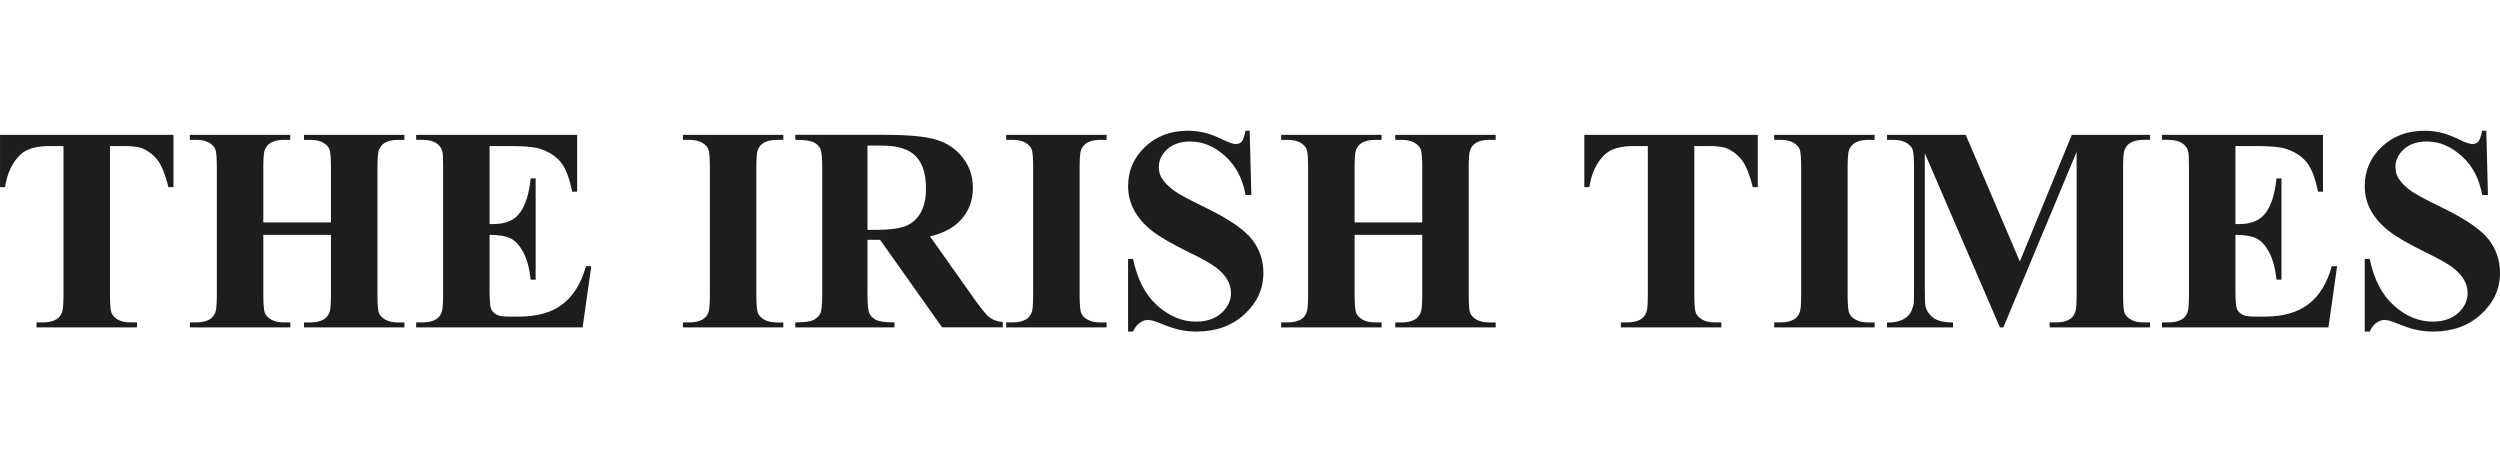 <svg viewBox="0 0 155.119 28.235" height="28.235" width="155.119" xmlns="http://www.w3.org/2000/svg" data-name="Layer 1" id="a">
  <defs>
    <style>
      .p {
        fill: #1d1d1d;
      }
    </style>
  </defs>
  <g data-name="g2480" id="b">
    <path d="M10.762,8.367v3.244h-.309c-.189-.747-.399-1.283-.629-1.61-.23-.326-.546-.587-.947-.78-.225-.105-.618-.159-1.178-.159h-.875v9.217c0,.613.033.997.1,1.15.066.154.196.287.39.402.194.115.458.173.793.173h.39v.309H2.266v-.309h.392c.343,0,.619-.062.828-.186.151-.083.27-.225.358-.425.064-.141.096-.512.096-1.114v-9.217h-.875c-.814,0-1.406.17-1.774.512-.517.476-.844,1.155-.981,2.037h-.309v-3.244h10.762Z" class="p" data-name="path2482" id="c"></path>
    <path d="M16.339,14.572v3.707c0,.613.033.997.1,1.15.066.154.197.287.392.402.195.115.457.173.789.173h.392v.309h-6.231v-.309h.394c.344,0,.622-.062.832-.186.152-.083.268-.225.35-.425.064-.141.097-.512.097-1.114v-7.878c0-.613-.032-.997-.097-1.149-.064-.154-.194-.288-.39-.403-.196-.115-.46-.172-.793-.172h-.394v-.309h6.231v.309h-.392c-.343,0-.619.062-.828.186-.151.083-.271.224-.357.424-.064.141-.096.513-.096,1.115v3.399h4.197v-3.399c0-.613-.032-.997-.097-1.149-.064-.154-.196-.288-.394-.403-.199-.115-.464-.172-.797-.172h-.385v-.309h6.231v.309h-.385c-.351,0-.628.062-.832.186-.152.083-.272.224-.359.424-.064.141-.097.513-.097,1.115v7.879c0,.613.032.997.096,1.15.064.154.196.287.394.402.198.115.465.173.798.173h.385v.309h-6.231v-.309h.385c.35,0,.628-.062.832-.186.152-.083.271-.225.359-.425.064-.141.097-.512.097-1.114v-3.707h-4.196Z" class="p" data-name="path2484" id="d"></path>
    <path d="M30.378,9.062v4.84h.239c.761,0,1.312-.239,1.655-.717.342-.478.56-1.183.655-2.115h.309v6.282h-.309c-.071-.682-.22-1.241-.447-1.678-.227-.435-.491-.728-.792-.878-.301-.15-.738-.225-1.31-.225v3.364c0,.657.028,1.059.084,1.206.056.147.16.267.313.361.153.094.399.141.74.141h.713c1.115,0,2.009-.257,2.681-.771.672-.514,1.155-1.3,1.448-2.357h.331l-.538,3.798h-10.328v-.309h.394c.344,0,.622-.062.832-.186.152-.083.268-.225.35-.425.064-.141.097-.512.097-1.114v-7.878c0-.542-.015-.876-.044-1-.059-.206-.167-.365-.324-.477-.222-.165-.526-.248-.911-.248h-.394v-.309h9.99v3.527h-.309c-.172-.86-.414-1.477-.725-1.851-.311-.374-.752-.649-1.321-.824-.332-.106-.955-.158-1.868-.158h-1.21Z" class="p" data-name="path2486" id="e"></path>
    <path d="M48.603,20.005v.309h-6.231v-.309h.394c.344,0,.622-.062.833-.186.151-.083.268-.225.35-.425.064-.141.097-.512.097-1.114v-7.878c0-.613-.032-.997-.097-1.149-.064-.154-.194-.288-.39-.403-.196-.115-.46-.172-.793-.172h-.394v-.309h6.231v.309h-.392c-.343,0-.619.062-.828.186-.151.083-.271.224-.358.424-.064.141-.096.513-.096,1.115v7.879c0,.613.034.997.101,1.15.066.154.197.287.392.402.195.115.458.173.789.173h.392Z" class="p" data-name="path2488" id="f"></path>
    <path d="M53.825,14.881v3.347c0,.649.04,1.057.12,1.224.08.168.221.302.423.402.202.1.579.15,1.131.15v.309h-6.154v-.309c.558,0,.936-.051,1.135-.154.199-.103.338-.237.418-.402.08-.165.12-.571.12-1.22v-7.776c0-.649-.04-1.057-.12-1.225-.08-.167-.221-.301-.423-.401-.202-.101-.579-.151-1.13-.151v-.309h5.563c1.448,0,2.508.099,3.179.3.671.199,1.218.569,1.642,1.106.424.538.636,1.168.636,1.892,0,.882-.318,1.611-.954,2.187-.406.364-.974.638-1.704.82l2.867,4.048c.377.515.645.836.805.963.241.18.521.278.84.295v.335h-3.764l-3.847-5.432h-.783ZM53.825,9.037v5.227h.501c.815,0,1.424-.075,1.828-.225.404-.15.722-.419.954-.81.231-.39.347-.899.347-1.527,0-.909-.212-1.58-.637-2.015-.425-.433-1.109-.651-2.052-.651h-.941Z" class="p" data-name="path2490" id="g"></path>
    <path d="M68.662,20.005v.309h-6.231v-.309h.394c.344,0,.622-.062.833-.186.151-.083.268-.225.35-.425.064-.141.097-.512.097-1.114v-7.878c0-.613-.032-.997-.097-1.149-.064-.154-.194-.288-.39-.403-.196-.115-.46-.172-.793-.172h-.394v-.309h6.231v.309h-.392c-.343,0-.619.062-.828.186-.151.083-.271.224-.358.424-.064.141-.096.513-.096,1.115v7.879c0,.613.034.997.101,1.15.066.154.197.287.392.402.195.115.458.173.789.173h.392Z" class="p" data-name="path2492" id="h"></path>
    <path d="M77.54,8.11l.103,3.991h-.36c-.171-.999-.591-1.801-1.259-2.41-.668-.607-1.392-.911-2.169-.911-.601,0-1.077.159-1.427.478-.351.318-.526.686-.526,1.101,0,.263.062.497.186.702.171.275.447.547.825.816.278.193.919.535,1.925,1.026,1.407.685,2.353,1.331,2.836,1.939.477.609.716,1.305.716,2.089,0,.994-.391,1.85-1.172,2.567-.781.717-1.773,1.075-2.976,1.075-.377,0-.734-.038-1.071-.114-.336-.077-.758-.22-1.265-.431-.283-.117-.516-.175-.699-.175-.154,0-.316.059-.487.178-.171.119-.309.299-.416.543h-.309v-4.506h.309c.26,1.264.761,2.228,1.503,2.892.742.664,1.542.996,2.4.996.662,0,1.19-.178,1.583-.535.393-.356.59-.772.59-1.246,0-.281-.076-.553-.226-.816-.151-.263-.38-.513-.687-.75-.307-.237-.852-.546-1.632-.925-1.094-.532-1.879-.986-2.356-1.361-.477-.375-.843-.793-1.099-1.256-.256-.463-.384-.973-.384-1.529,0-.949.35-1.757,1.051-2.424.701-.668,1.585-1.001,2.651-1.001.388,0,.765.048,1.13.142.277.071.614.203,1.011.394.398.192.675.288.835.288.153,0,.273-.048.362-.142.089-.095.171-.322.247-.682h.258Z" class="p" data-name="path2494" id="i"></path>
    <path d="M84.051,14.572v3.707c0,.613.034.997.1,1.15.067.154.197.287.392.402.195.115.457.173.789.173h.392v.309h-6.231v-.309h.394c.344,0,.622-.062.832-.186.152-.083.268-.225.35-.425.064-.141.096-.512.096-1.114v-7.878c0-.613-.032-.997-.096-1.149-.064-.154-.195-.288-.39-.403-.196-.115-.46-.172-.793-.172h-.394v-.309h6.231v.309h-.392c-.343,0-.619.062-.828.186-.152.083-.271.224-.358.424-.064.141-.096.513-.096,1.115v3.399h4.197v-3.399c0-.613-.032-.997-.097-1.149-.064-.154-.196-.288-.394-.403-.199-.115-.464-.172-.797-.172h-.386v-.309h6.231v.309h-.386c-.351,0-.628.062-.832.186-.152.083-.272.224-.359.424-.064.141-.096.513-.096,1.115v7.879c0,.613.032.997.096,1.15.064.154.196.287.394.402.199.115.465.173.798.173h.386v.309h-6.231v-.309h.386c.35,0,.628-.062.832-.186.152-.083.272-.225.359-.425.065-.141.097-.512.097-1.114v-3.707h-4.197Z" class="p" data-name="path2496" id="j"></path>
    <path d="M109.066,8.367v3.244h-.309c-.189-.747-.399-1.283-.629-1.61-.23-.326-.546-.587-.947-.78-.225-.105-.618-.159-1.178-.159h-.875v9.217c0,.613.033.997.1,1.15.066.154.197.287.39.402.194.115.458.173.793.173h.39v.309h-6.231v-.309h.392c.342,0,.619-.062.828-.186.152-.083.27-.225.357-.425.064-.141.096-.512.096-1.114v-9.217h-.876c-.814,0-1.406.17-1.774.512-.518.476-.844,1.155-.981,2.037h-.309v-3.244h10.763Z" class="p" data-name="path2498" id="k"></path>
    <path d="M116.316,20.005v.309h-6.231v-.309h.394c.344,0,.622-.062.832-.186.152-.083.268-.225.35-.425.064-.141.097-.512.097-1.114v-7.878c0-.613-.033-.997-.097-1.149-.064-.154-.195-.288-.39-.403-.196-.115-.46-.172-.793-.172h-.394v-.309h6.231v.309h-.392c-.343,0-.619.062-.828.186-.152.083-.271.224-.358.424-.064.141-.096.513-.096,1.115v7.879c0,.613.034.997.1,1.15.066.154.197.287.392.402.195.115.457.173.789.173h.392Z" class="p" data-name="path2500" id="l"></path>
    <path d="M125.327,16.227l3.223-7.86h4.857v.309h-.386c-.351,0-.631.063-.841.188-.146.084-.263.224-.35.42-.065.143-.097.516-.097,1.117v7.879c0,.613.032.997.096,1.15.064.154.196.287.394.402.198.115.464.173.798.173h.386v.309h-6.231v-.309h.386c.35,0,.631-.062.841-.186.146-.083.262-.225.35-.425.064-.141.097-.512.097-1.114v-8.856l-4.547,10.891h-.212l-4.662-10.811v8.417c0,.589.014.952.045,1.087.076.294.243.534.499.72.256.185.659.278,1.207.278v.309h-4.094v-.309h.124c.264.006.51-.037.74-.129.229-.092.402-.216.519-.37.117-.154.208-.371.273-.651.012-.065.018-.369.018-.909v-7.544c0-.614-.033-.997-.097-1.149-.065-.152-.197-.286-.397-.402-.199-.116-.467-.174-.801-.174h-.379v-.309h4.884l3.358,7.86Z" class="p" data-name="path2502" id="m"></path>
    <path d="M138.703,9.062v4.84h.239c.761,0,1.312-.239,1.655-.717.342-.478.561-1.183.655-2.115h.309v6.282h-.309c-.071-.682-.22-1.241-.447-1.678-.227-.435-.491-.728-.792-.878-.301-.15-.738-.225-1.31-.225v3.364c0,.657.028,1.059.084,1.206.055.147.16.267.313.361.153.094.399.141.74.141h.713c1.115,0,2.009-.257,2.681-.771.672-.514,1.155-1.3,1.448-2.357h.33l-.537,3.798h-10.328v-.309h.394c.344,0,.622-.062.832-.186.152-.083.269-.225.351-.425.064-.141.096-.512.096-1.114v-7.878c0-.542-.015-.876-.044-1-.059-.206-.167-.365-.324-.477-.222-.165-.526-.248-.911-.248h-.394v-.309h9.99v3.527h-.309c-.172-.86-.414-1.477-.725-1.851-.311-.374-.752-.649-1.321-.824-.332-.106-.955-.158-1.868-.158h-1.21Z" class="p" data-name="path2504" id="n"></path>
    <path d="M154.269,8.11l.103,3.991h-.36c-.171-.999-.591-1.801-1.259-2.41-.669-.607-1.392-.911-2.169-.911-.601,0-1.077.159-1.427.478-.351.318-.526.686-.526,1.101,0,.263.062.497.186.702.171.275.446.547.825.816.278.193.919.535,1.925,1.026,1.407.685,2.353,1.331,2.836,1.939.477.609.716,1.305.716,2.089,0,.994-.391,1.85-1.172,2.567-.781.717-1.773,1.075-2.976,1.075-.377,0-.734-.038-1.071-.114-.336-.077-.757-.22-1.264-.431-.283-.117-.516-.175-.699-.175-.153,0-.315.059-.487.178-.171.119-.309.299-.415.543h-.309v-4.506h.309c.26,1.264.761,2.228,1.503,2.892.742.664,1.542.996,2.4.996.662,0,1.189-.178,1.583-.535.393-.357.59-.772.59-1.246,0-.281-.076-.553-.226-.816-.151-.263-.38-.513-.688-.75-.307-.237-.852-.546-1.632-.925-1.094-.532-1.879-.986-2.356-1.361s-.843-.793-1.099-1.256c-.256-.463-.384-.973-.384-1.529,0-.949.35-1.757,1.051-2.424.701-.668,1.584-1.001,2.651-1.001.388,0,.765.048,1.13.142.277.071.614.203,1.011.394.398.192.675.288.834.288.153,0,.274-.048.363-.142.089-.095.171-.322.247-.682h.257Z" class="p" data-name="path2506" id="o"></path>
  </g>
</svg>